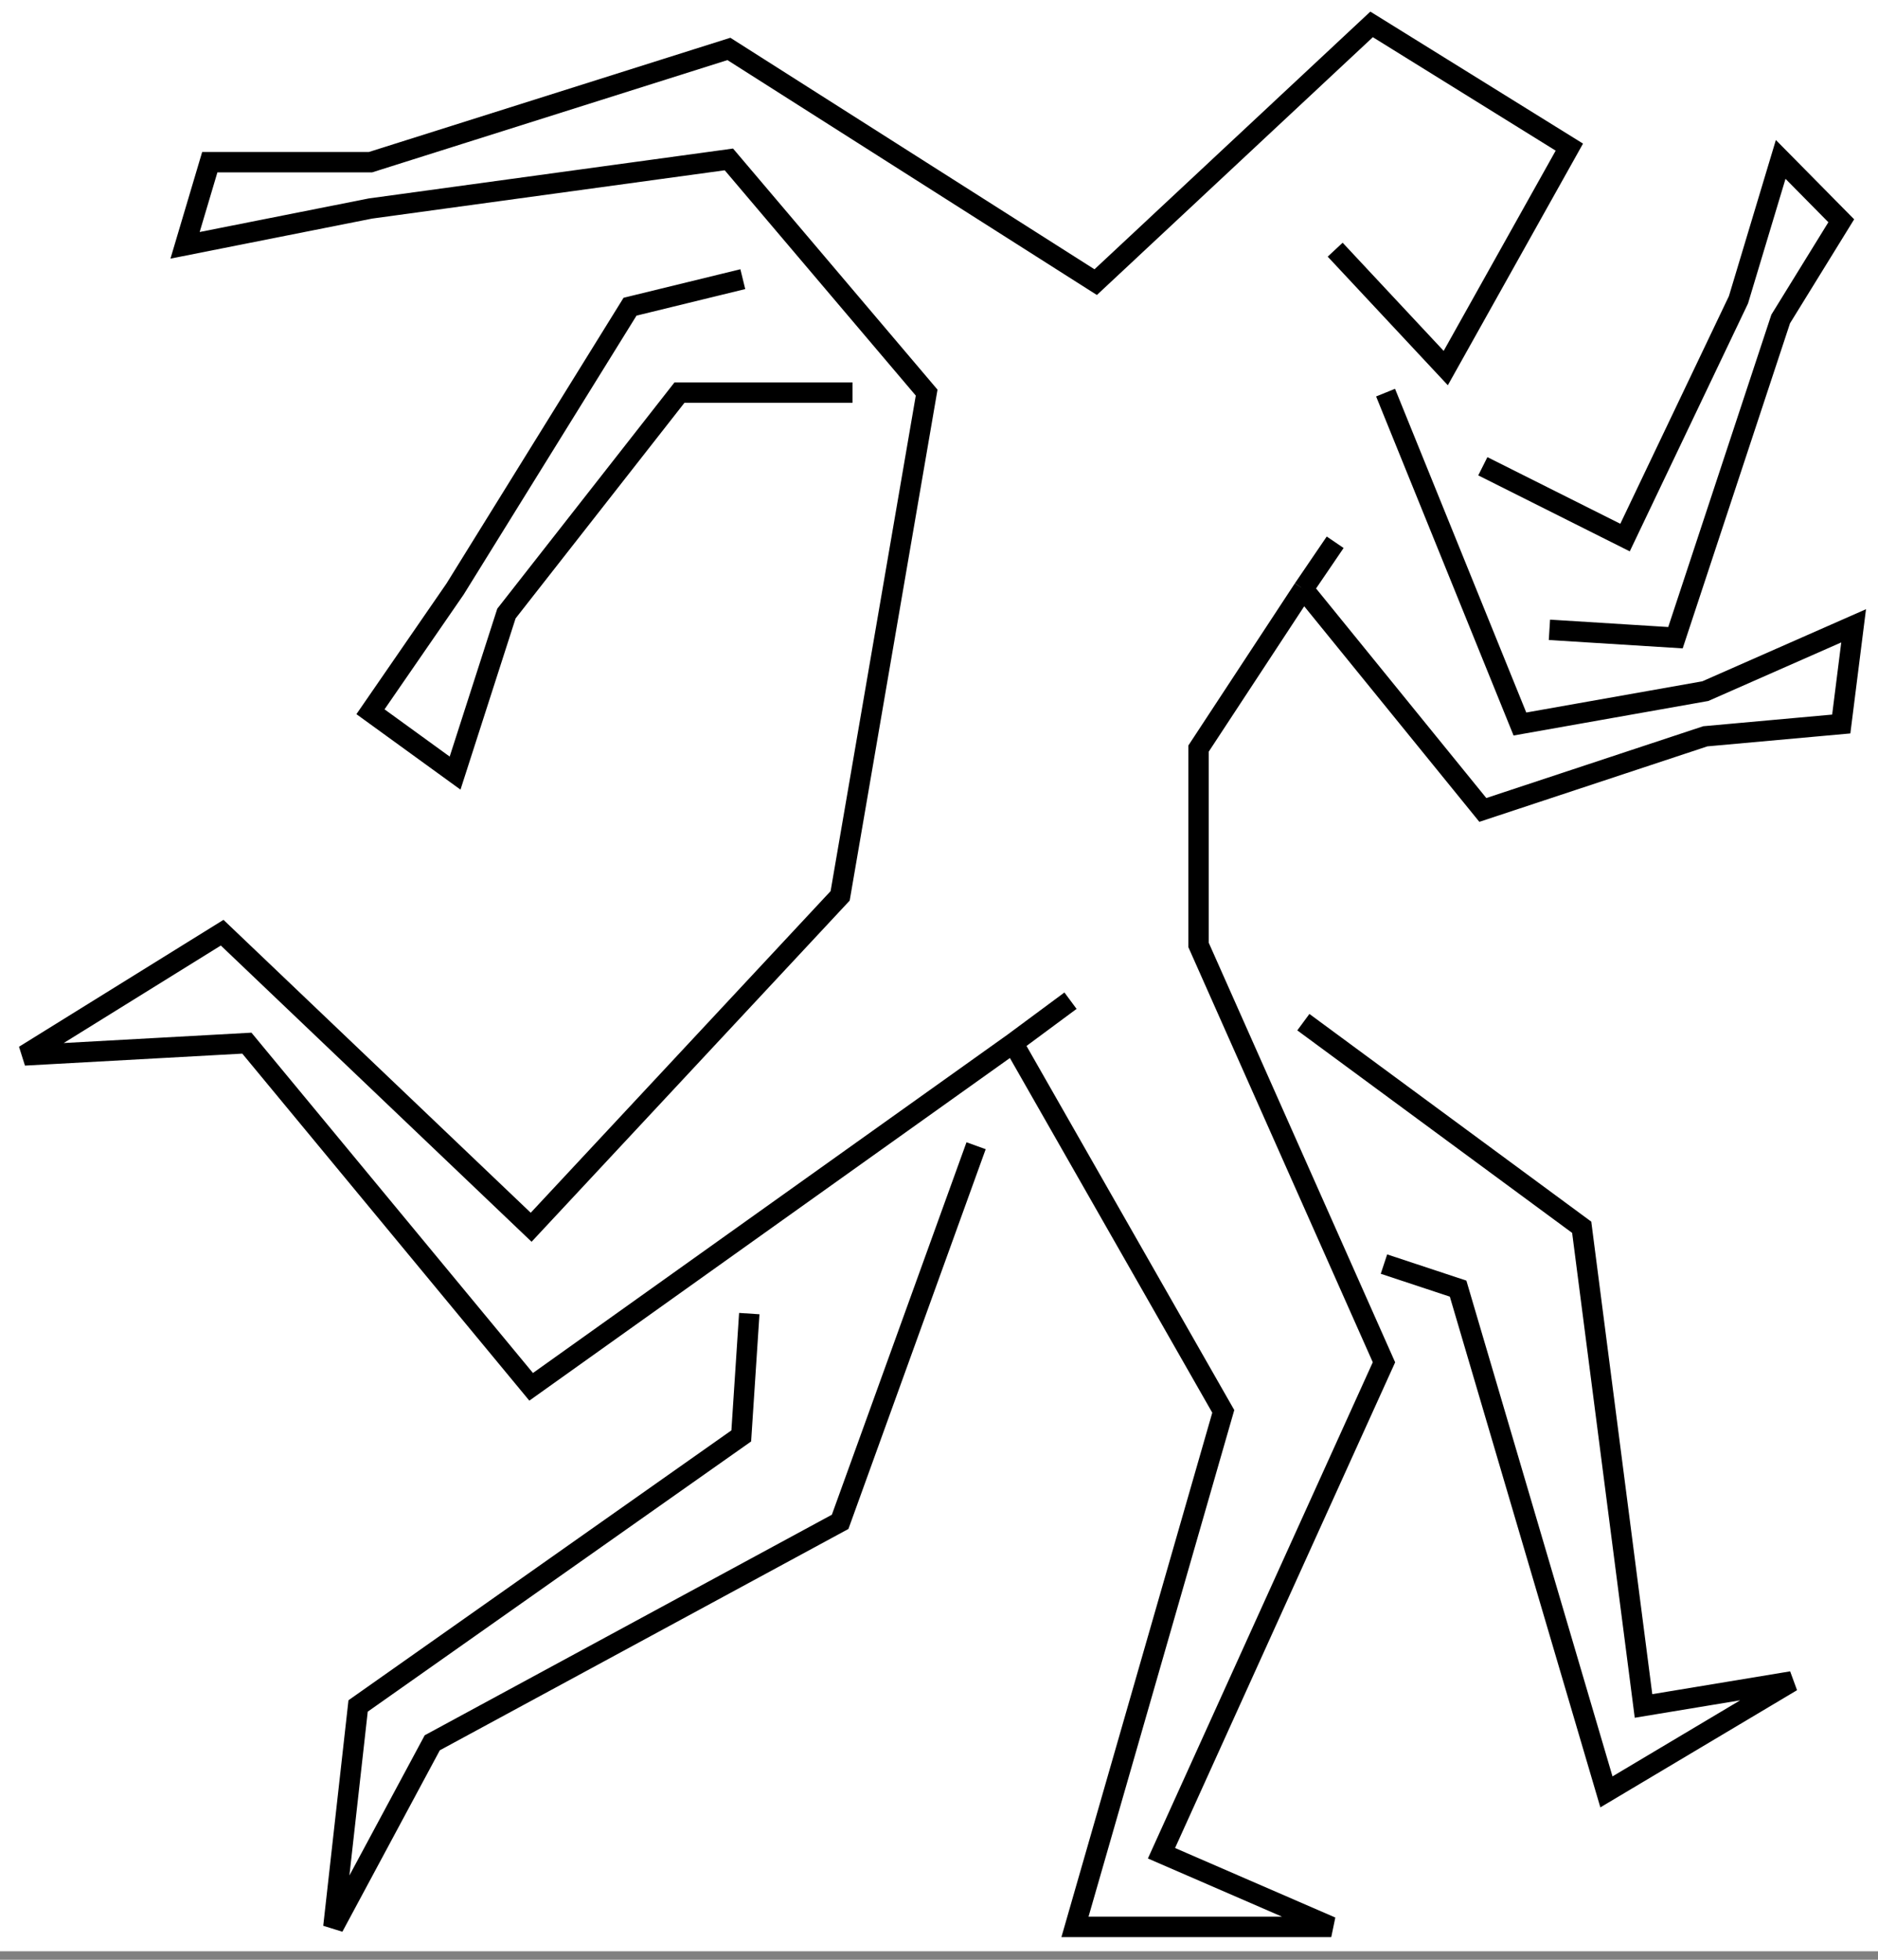 <?xml version="1.0" encoding="UTF-8"?> <svg xmlns="http://www.w3.org/2000/svg" width="92" height="96" viewBox="0 0 92 96" fill="none"><rect x="0" y="0" width="92" height="96" fill="#808080" stroke="none"/><rect width="92" height="95.584" fill="white"></rect><path d="M49.633 51.099L59.926 69.137L52.661 94.39H65.216L56.899 90.782L67.798 66.732L58.715 46.289V36.669L63.849 28.853M49.633 51.099L52.442 49.019M49.633 51.099L26.02 67.934L12.094 51.099L1.195 51.7L10.883 45.688L26.02 60.118L41.157 43.884L45.395 19.233L35.707 7.809L18.149 10.214L9.066 12.017L10.277 7.945H18.149L35.707 2.397L53.676 13.821L67.192 1.195L76.88 7.207L70.825 18.03L65.408 12.231M67.877 19.233L74.458 35.466L83.54 33.856L90.806 30.656L90.2 35.466L83.54 36.068L72.641 39.675L63.849 28.853M63.849 28.853L65.408 26.563M67.798 61.922L71.43 63.124L78.696 87.776L87.778 82.365L80.513 83.567L77.485 60.118L63.849 50.071M41.762 19.233H33.285L24.809 30.055L22.294 37.871L18.149 34.865L22.294 28.853L30.864 15.024L36.389 13.675M72.641 22.84L79.608 26.333L85.165 14.684L87.233 7.809L90.2 10.815L87.233 15.625L82.078 31.238L75.904 30.852M47.817 56.124L41.157 74.548L21.176 85.371L16.332 94.39L17.543 83.567L36.313 70.339L36.706 64.347" stroke="black"></path></svg> 